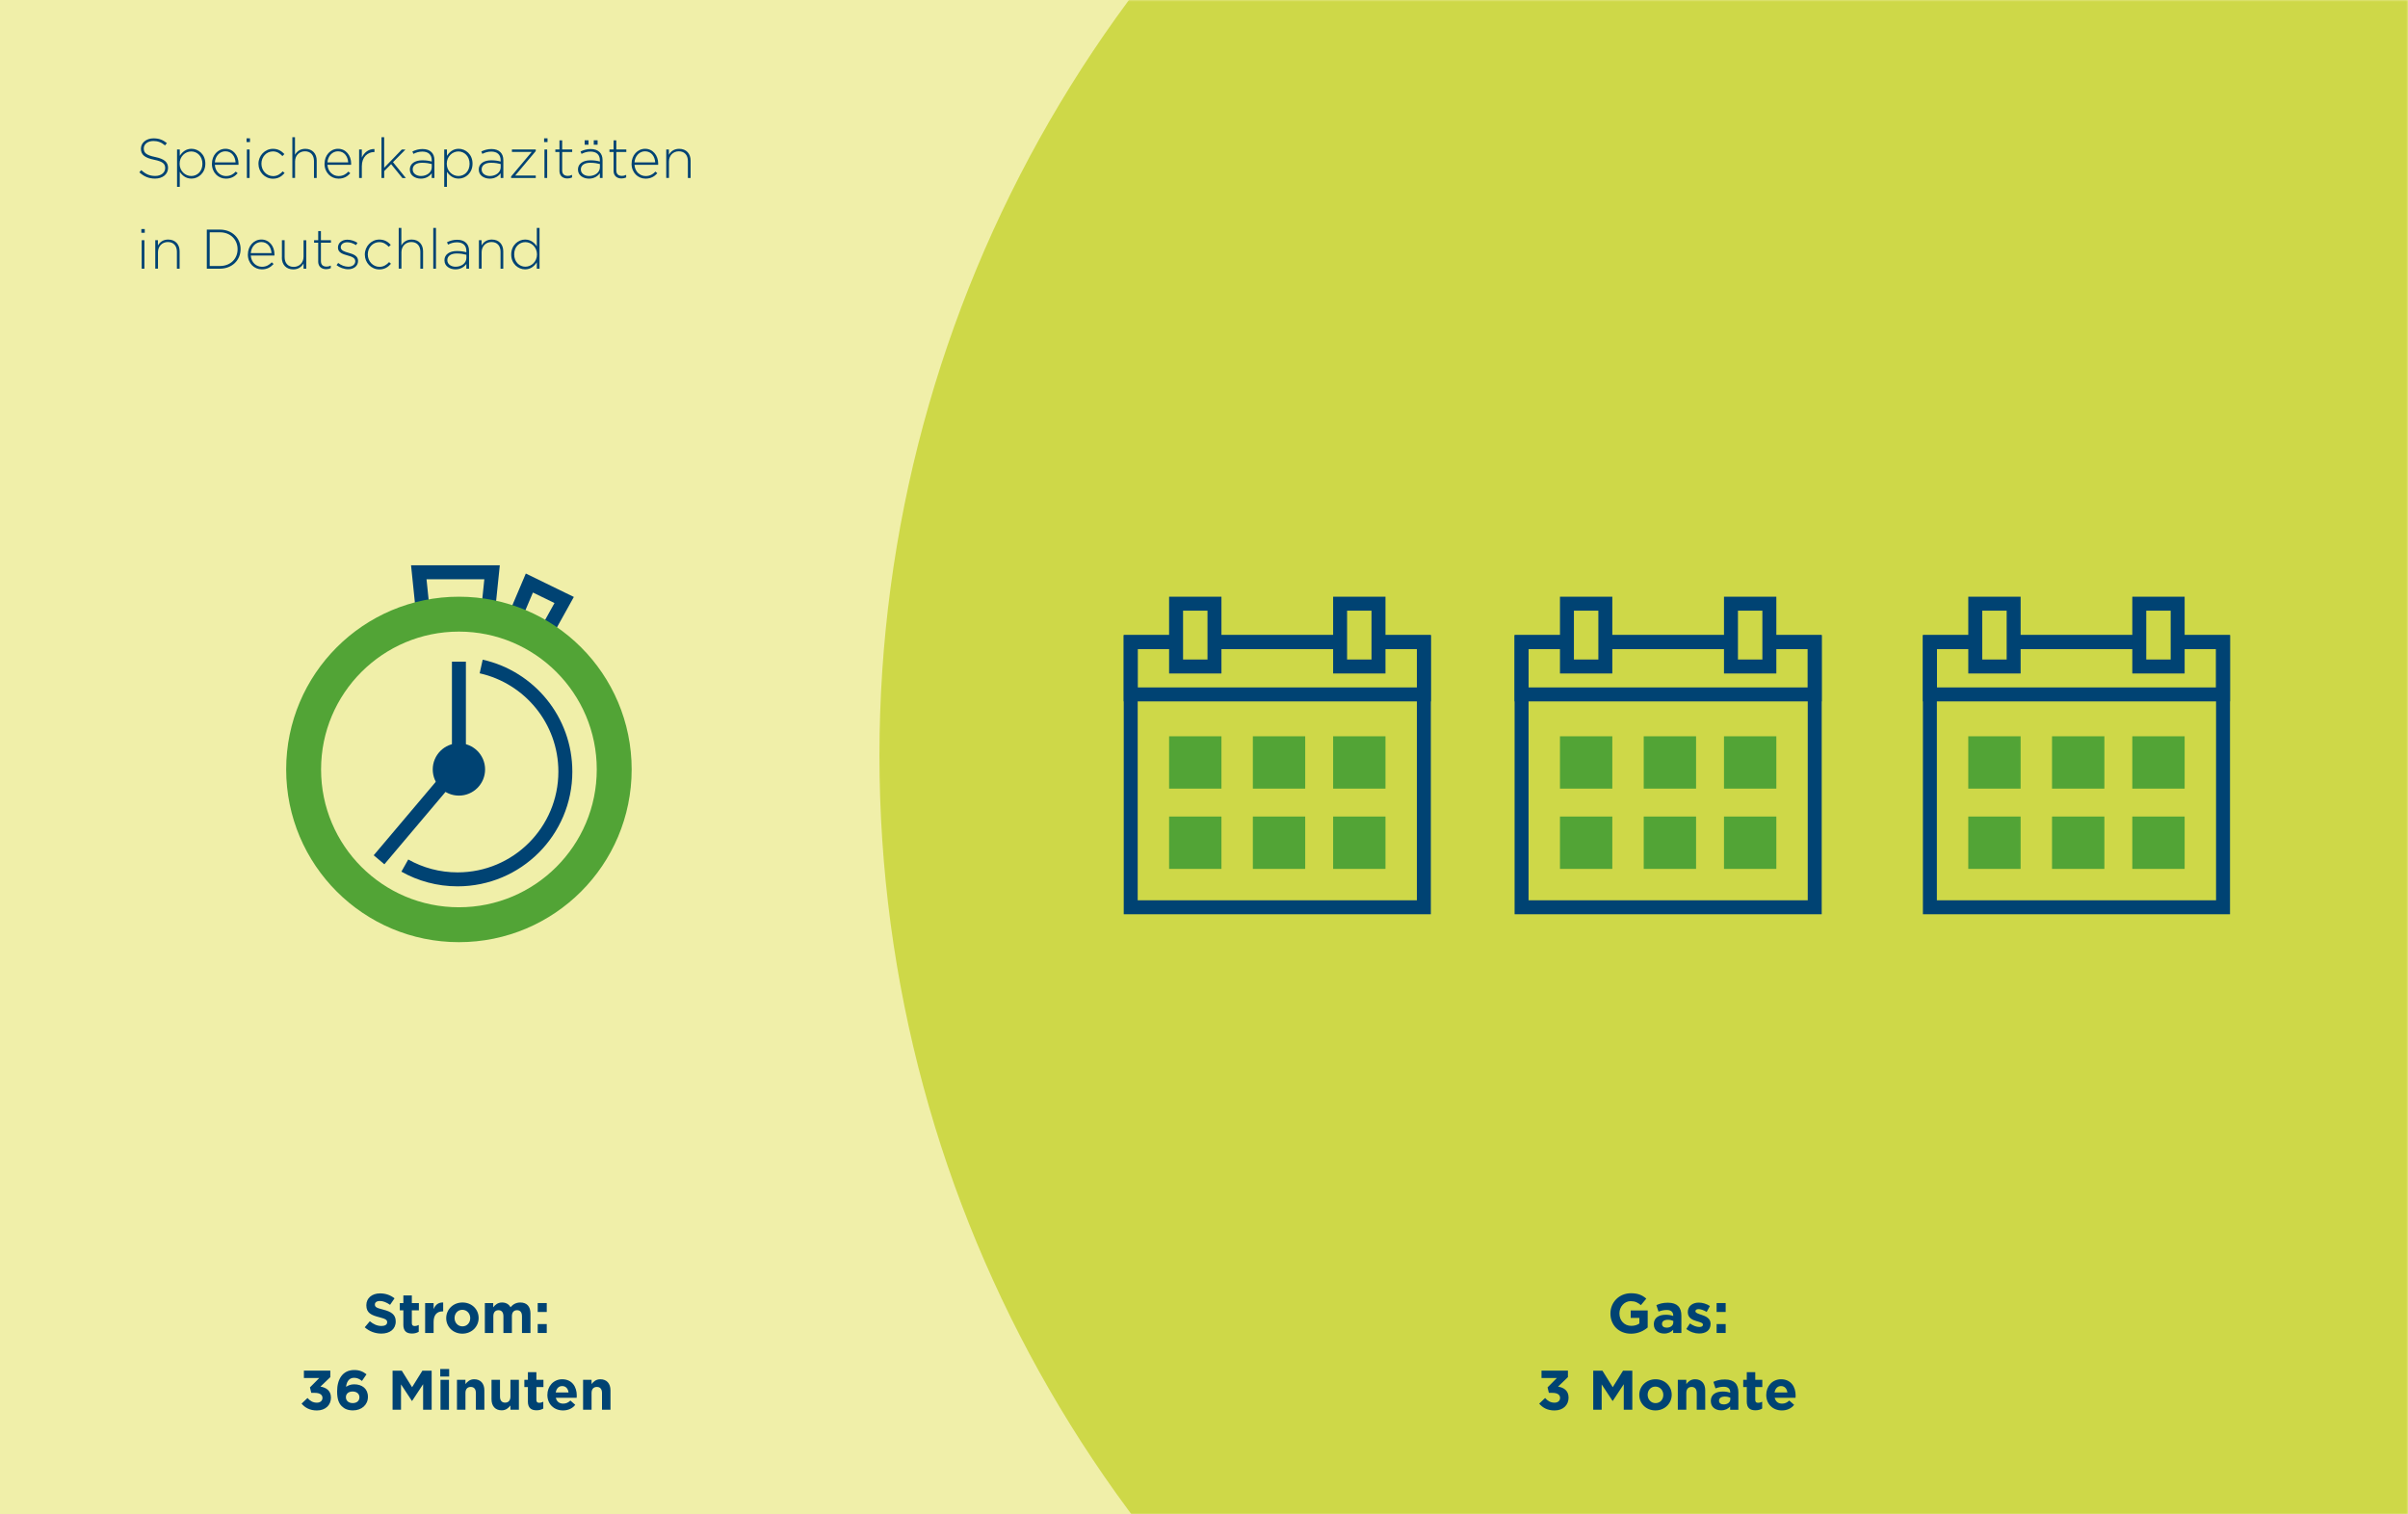 <?xml version="1.0" encoding="UTF-8"?>
<svg id="Ebene_1" data-name="Ebene 1" xmlns="http://www.w3.org/2000/svg" xmlns:xlink="http://www.w3.org/1999/xlink" viewBox="0 0 690 434">
  <defs>
    <style>
      .cls-1 {
        mask: url(#mask);
      }

      .cls-2 {
        fill: #f0efa9;
      }

      .cls-2, .cls-3, .cls-4, .cls-5, .cls-6 {
        stroke-width: 0px;
      }

      .cls-7 {
        stroke-miterlimit: 4;
        stroke-width: 4px;
      }

      .cls-7, .cls-8, .cls-9 {
        fill: none;
      }

      .cls-7, .cls-9, .cls-10 {
        stroke: #004373;
      }

      .cls-11 {
        mask: url(#mask-2-3);
      }

      .cls-3, .cls-10 {
        fill: #ced848;
      }

      .cls-4 {
        fill: #004373;
      }

      .cls-8 {
        stroke: #52a436;
        stroke-width: 10px;
      }

      .cls-5 {
        fill: #52a436;
      }

      .cls-9, .cls-10 {
        stroke-width: 4px;
      }

      .cls-12 {
        isolation: isolate;
      }

      .cls-6 {
        fill: #fff;
      }

      .cls-13 {
        mask: url(#mask-3);
      }

      .cls-14 {
        mask: url(#mask-5);
      }

      .cls-15 {
        mask: url(#mask-4);
      }

      .cls-16 {
        mask: url(#mask-1);
      }

      .cls-17 {
        mask: url(#mask-7);
      }

      .cls-18 {
        mask: url(#mask-6);
      }
    </style>
    <mask id="mask" x="0" y="-147" width="979" height="727" maskUnits="userSpaceOnUse">
      <g id="mask-2">
        <rect id="path-1-2" data-name="path-1" class="cls-6" width="690" height="434"/>
      </g>
    </mask>
    <mask id="mask-1" x="0" y="0" width="690" height="434" maskUnits="userSpaceOnUse">
      <g id="mask-2-2" data-name="mask-2">
        <rect id="path-1-3" data-name="path-1" class="cls-6" width="690" height="434"/>
      </g>
    </mask>
    <mask id="mask-2-3" data-name="mask-2" x="0" y="0" width="690" height="434" maskUnits="userSpaceOnUse">
      <g id="mask-2-4" data-name="mask-2">
        <rect id="path-1-4" data-name="path-1" class="cls-6" width="690" height="434"/>
      </g>
    </mask>
    <mask id="mask-3" x="0" y="0" width="690" height="434" maskUnits="userSpaceOnUse">
      <g id="mask-2-5" data-name="mask-2">
        <rect id="path-1-5" data-name="path-1" class="cls-6" width="690" height="434"/>
      </g>
    </mask>
    <mask id="mask-4" x="0" y="0" width="690" height="434" maskUnits="userSpaceOnUse">
      <g id="mask-2-6" data-name="mask-2">
        <rect id="path-1-6" data-name="path-1" class="cls-6" width="690" height="434"/>
      </g>
    </mask>
    <mask id="mask-5" x="0" y="0" width="690" height="434" maskUnits="userSpaceOnUse">
      <g id="mask-2-7" data-name="mask-2">
        <rect id="path-1-7" data-name="path-1" class="cls-6" width="690" height="434"/>
      </g>
    </mask>
    <mask id="mask-6" x="0" y="0" width="690" height="434" maskUnits="userSpaceOnUse">
      <g id="mask-2-8" data-name="mask-2">
        <rect id="path-1-8" data-name="path-1" class="cls-6" width="690" height="434"/>
      </g>
    </mask>
    <mask id="mask-7" x="0" y="0" width="690" height="434" maskUnits="userSpaceOnUse">
      <g id="mask-2-9" data-name="mask-2">
        <rect id="path-1-9" data-name="path-1" class="cls-6" width="690" height="434"/>
      </g>
    </mask>
  </defs>
  <g id="Grafik">
    <g id="OGE_h2-Bedarf_Fakten-A_3" data-name="OGE h2-Bedarf Fakten-A 3">
      <g id="Fakren-A_3" data-name="Fakren-A 3">
        <g id="Mask">
          <rect id="path-1" class="cls-2" width="690" height="434"/>
        </g>
        <g class="cls-1">
          <circle id="Oval" class="cls-3" cx="615.5" cy="216.5" r="363.5"/>
        </g>
        <g class="cls-16">
          <g id="Stopuhr">
            <g>
              <polyline id="Path" class="cls-9" points="121.24 176 120 164 141 164 139.76 176"/>
              <polyline id="Path-2" data-name="Path" class="cls-7" points="146.87 178.44 151.69 167.08 161.66 171.94 155.67 182.73"/>
              <circle id="Oval-2" data-name="Oval" class="cls-8" cx="131.5" cy="220.5" r="44.5"/>
              <path id="Path-3" data-name="Path" class="cls-9" d="M116,248.05c4.47,2.52,9.63,3.95,15.12,3.95,17.05,0,30.88-13.82,30.88-30.87,0-14.73-10.32-27.05-24.12-30.13"/>
              <line id="Line-4" class="cls-9" x1="131.5" y1="189.62" x2="131.5" y2="220.38"/>
              <line id="Line-4-2" data-name="Line-4" class="cls-9" x1="108.61" y1="246.39" x2="130.39" y2="220.61"/>
              <circle id="Oval-3" data-name="Oval" class="cls-4" cx="131.5" cy="220.5" r="7.5"/>
            </g>
          </g>
        </g>
        <g class="cls-11">
          <g id="kalender">
            <g id="Rectangle">
              <rect class="cls-9" x="436" y="184" width="84" height="76"/>
              <rect class="cls-9" x="436" y="184" width="84" height="15"/>
              <rect class="cls-5" x="447" y="211" width="15" height="15"/>
              <rect class="cls-5" x="471" y="211" width="15" height="15"/>
              <rect class="cls-5" x="494" y="211" width="15" height="15"/>
              <rect class="cls-5" x="447" y="234" width="15" height="15"/>
              <rect class="cls-5" x="471" y="234" width="15" height="15"/>
              <rect class="cls-5" x="494" y="234" width="15" height="15"/>
              <rect class="cls-10" x="449" y="173" width="11" height="18"/>
              <rect class="cls-10" x="496" y="173" width="11" height="18"/>
            </g>
          </g>
        </g>
        <g class="cls-13">
          <g id="kalender-2" data-name="kalender">
            <g id="Rectangle-2" data-name="Rectangle">
              <rect class="cls-9" x="553" y="184" width="84" height="76"/>
              <rect class="cls-9" x="553" y="184" width="84" height="15"/>
              <rect class="cls-5" x="564" y="211" width="15" height="15"/>
              <rect class="cls-5" x="588" y="211" width="15" height="15"/>
              <rect class="cls-5" x="611" y="211" width="15" height="15"/>
              <rect class="cls-5" x="564" y="234" width="15" height="15"/>
              <rect class="cls-5" x="588" y="234" width="15" height="15"/>
              <rect class="cls-5" x="611" y="234" width="15" height="15"/>
              <rect class="cls-10" x="566" y="173" width="11" height="18"/>
              <rect class="cls-10" x="613" y="173" width="11" height="18"/>
            </g>
          </g>
        </g>
        <g class="cls-15">
          <g id="kalender-3" data-name="kalender">
            <g id="Rectangle-3" data-name="Rectangle">
              <rect class="cls-9" x="324" y="184" width="84" height="76"/>
              <rect class="cls-9" x="324" y="184" width="84" height="15"/>
              <rect class="cls-5" x="335" y="211" width="15" height="15"/>
              <rect class="cls-5" x="359" y="211" width="15" height="15"/>
              <rect class="cls-5" x="382" y="211" width="15" height="15"/>
              <rect class="cls-5" x="335" y="234" width="15" height="15"/>
              <rect class="cls-5" x="359" y="234" width="15" height="15"/>
              <rect class="cls-5" x="382" y="234" width="15" height="15"/>
              <rect class="cls-10" x="337" y="173" width="11" height="18"/>
              <rect class="cls-10" x="384" y="173" width="11" height="18"/>
            </g>
          </g>
        </g>
        <g class="cls-14">
          <g id="Speicher-Kapazitäten" class="cls-12">
            <g class="cls-12">
              <path class="cls-4" d="M39.94,49.37l.54-.62c1.23,1.14,2.37,1.67,4.02,1.67s2.83-.95,2.83-2.23v-.03c0-1.18-.62-1.87-3.17-2.38-2.69-.54-3.78-1.46-3.78-3.15v-.03c0-1.67,1.52-2.95,3.6-2.95,1.63,0,2.71.45,3.84,1.36l-.53.66c-1.06-.91-2.11-1.26-3.35-1.26-1.65,0-2.74.94-2.74,2.11v.03c0,1.18.61,1.91,3.27,2.45,2.59.53,3.68,1.46,3.68,3.09v.03c0,1.81-1.55,3.06-3.71,3.06-1.79,0-3.17-.59-4.51-1.79Z"/>
              <path class="cls-4" d="M50.73,42.84h.78v1.82c.7-1.07,1.74-2.02,3.36-2.02,1.97,0,3.97,1.58,3.97,4.24v.03c0,2.66-2,4.27-3.97,4.27-1.63,0-2.69-.93-3.36-1.95v4.32h-.78v-10.72ZM58,46.95v-.03c0-2.14-1.49-3.52-3.2-3.52s-3.33,1.42-3.33,3.51v.03c0,2.1,1.63,3.5,3.33,3.5s3.2-1.3,3.2-3.49Z"/>
              <path class="cls-4" d="M60.73,46.93v-.03c0-2.37,1.67-4.26,3.87-4.26s3.75,1.86,3.75,4.27c0,.14,0,.19-.02.32h-6.77c.14,2.03,1.6,3.22,3.2,3.22,1.26,0,2.13-.56,2.8-1.28l.54.48c-.83.9-1.81,1.54-3.38,1.54-2.15,0-4-1.71-4-4.26ZM67.5,46.53c-.11-1.65-1.06-3.17-2.93-3.17-1.62,0-2.87,1.36-3.01,3.17h5.94Z"/>
              <path class="cls-4" d="M70.65,39.64h.98v1.07h-.98v-1.07ZM70.74,42.84h.78v8.16h-.78v-8.16Z"/>
              <path class="cls-4" d="M74.06,46.95v-.03c0-2.29,1.82-4.27,4.16-4.27,1.54,0,2.5.7,3.27,1.5l-.56.58c-.7-.72-1.5-1.34-2.72-1.34-1.86,0-3.3,1.55-3.3,3.51v.03c0,1.97,1.49,3.54,3.36,3.54,1.15,0,2.05-.59,2.74-1.36l.54.48c-.83.94-1.82,1.62-3.33,1.62-2.35,0-4.16-1.95-4.16-4.24Z"/>
              <path class="cls-4" d="M83.75,39.32h.78v5.04c.54-.96,1.46-1.71,2.95-1.71,2.06,0,3.27,1.41,3.27,3.36v4.99h-.78v-4.85c0-1.68-.94-2.79-2.59-2.79s-2.83,1.22-2.83,2.91v4.72h-.78v-11.68Z"/>
              <path class="cls-4" d="M93,46.93v-.03c0-2.37,1.67-4.26,3.87-4.26s3.75,1.86,3.75,4.27c0,.14,0,.19-.02.32h-6.77c.14,2.03,1.6,3.22,3.2,3.22,1.26,0,2.13-.56,2.8-1.28l.54.48c-.83.9-1.81,1.54-3.38,1.54-2.15,0-4-1.71-4-4.26ZM99.77,46.53c-.11-1.65-1.06-3.17-2.93-3.17-1.62,0-2.87,1.36-3.01,3.17h5.94Z"/>
              <path class="cls-4" d="M102.9,42.84h.78v2.32c.64-1.46,2-2.51,3.62-2.45v.86h-.08c-1.89,0-3.54,1.42-3.54,4.08v3.35h-.78v-8.16Z"/>
              <path class="cls-4" d="M109.3,39.32h.78v8.76l5.06-5.23h1.04l-3.57,3.62,3.68,4.55h-.99l-3.23-3.99-1.98,2v1.98h-.78v-11.68Z"/>
              <path class="cls-4" d="M117.43,48.63v-.03c0-1.7,1.46-2.66,3.57-2.66,1.14,0,1.92.14,2.71.35v-.35c0-1.65-1.01-2.5-2.69-2.5-.99,0-1.81.27-2.56.66l-.29-.69c.9-.42,1.78-.7,2.9-.7s1.98.3,2.58.9c.54.54.83,1.3.83,2.3v5.09h-.77v-1.36c-.56.78-1.57,1.55-3.12,1.55s-3.15-.86-3.15-2.56ZM123.72,47.94v-.93c-.69-.18-1.6-.37-2.77-.37-1.73,0-2.69.77-2.69,1.9v.03c0,1.18,1.12,1.87,2.37,1.87,1.66,0,3.09-1.02,3.09-2.51Z"/>
              <path class="cls-4" d="M127.29,42.84h.78v1.82c.7-1.07,1.74-2.02,3.36-2.02,1.97,0,3.97,1.58,3.97,4.24v.03c0,2.66-2,4.27-3.97,4.27-1.63,0-2.69-.93-3.36-1.95v4.32h-.78v-10.72ZM134.55,46.95v-.03c0-2.14-1.49-3.52-3.2-3.52s-3.33,1.42-3.33,3.51v.03c0,2.1,1.63,3.5,3.33,3.5s3.2-1.3,3.2-3.49Z"/>
              <path class="cls-4" d="M137.18,48.63v-.03c0-1.7,1.46-2.66,3.57-2.66,1.14,0,1.92.14,2.71.35v-.35c0-1.65-1.01-2.5-2.69-2.5-.99,0-1.81.27-2.56.66l-.29-.69c.9-.42,1.78-.7,2.9-.7s1.98.3,2.58.9c.54.54.83,1.3.83,2.3v5.09h-.77v-1.36c-.56.78-1.57,1.55-3.12,1.55s-3.15-.86-3.15-2.56ZM143.47,47.94v-.93c-.69-.18-1.6-.37-2.77-.37-1.73,0-2.69.77-2.69,1.9v.03c0,1.18,1.12,1.87,2.37,1.87,1.66,0,3.09-1.02,3.09-2.51Z"/>
              <path class="cls-4" d="M146.47,50.55l5.89-7.01h-5.67v-.7h6.83v.45l-5.89,7.01h5.89v.7h-7.06v-.45Z"/>
              <path class="cls-4" d="M155.91,39.64h.98v1.07h-.98v-1.07ZM156.01,42.84h.78v8.16h-.78v-8.16Z"/>
              <path class="cls-4" d="M160.31,48.9v-5.35h-1.18v-.72h1.18v-2.61h.78v2.61h2.87v.72h-2.87v5.27c0,1.17.69,1.58,1.63,1.58.4,0,.74-.08,1.2-.29v.74c-.42.19-.82.29-1.33.29-1.26,0-2.29-.69-2.29-2.24Z"/>
              <path class="cls-4" d="M165.61,48.63v-.03c0-1.7,1.46-2.66,3.57-2.66,1.14,0,1.92.14,2.71.35v-.35c0-1.65-1.01-2.5-2.69-2.5-.99,0-1.81.27-2.56.66l-.29-.69c.9-.42,1.78-.7,2.9-.7s1.98.3,2.58.9c.54.54.83,1.3.83,2.3v5.09h-.77v-1.36c-.56.78-1.57,1.55-3.12,1.55s-3.15-.86-3.15-2.56ZM171.9,47.94v-.93c-.69-.18-1.6-.37-2.77-.37-1.73,0-2.69.77-2.69,1.9v.03c0,1.18,1.12,1.87,2.37,1.87,1.66,0,3.09-1.02,3.09-2.51ZM167.53,40.2h1.1v1.28h-1.1v-1.28ZM170.14,40.2h1.1v1.28h-1.1v-1.28Z"/>
              <path class="cls-4" d="M175.82,48.9v-5.35h-1.18v-.72h1.18v-2.61h.78v2.61h2.87v.72h-2.87v5.27c0,1.17.69,1.58,1.63,1.58.4,0,.74-.08,1.2-.29v.74c-.42.19-.82.29-1.33.29-1.26,0-2.29-.69-2.29-2.24Z"/>
              <path class="cls-4" d="M180.98,46.93v-.03c0-2.37,1.67-4.26,3.87-4.26s3.75,1.86,3.75,4.27c0,.14,0,.19-.02.32h-6.77c.14,2.03,1.6,3.22,3.2,3.22,1.26,0,2.13-.56,2.8-1.28l.54.48c-.83.9-1.81,1.54-3.38,1.54-2.15,0-4-1.71-4-4.26ZM187.75,46.53c-.11-1.65-1.06-3.17-2.93-3.17-1.62,0-2.87,1.36-3.01,3.17h5.94Z"/>
              <path class="cls-4" d="M190.89,42.84h.78v1.52c.54-.96,1.46-1.71,2.95-1.71,2.06,0,3.27,1.41,3.27,3.36v4.99h-.78v-4.85c0-1.68-.94-2.79-2.59-2.79s-2.83,1.22-2.83,2.91v4.72h-.78v-8.16Z"/>
            </g>
            <g class="cls-12">
              <path class="cls-4" d="M40.5,65.64h.98v1.07h-.98v-1.07ZM40.6,68.84h.78v8.16h-.78v-8.16Z"/>
              <path class="cls-4" d="M44.47,68.84h.78v1.52c.54-.96,1.46-1.71,2.95-1.71,2.06,0,3.27,1.41,3.27,3.36v4.99h-.78v-4.85c0-1.68-.94-2.79-2.59-2.79s-2.83,1.22-2.83,2.91v4.72h-.78v-8.16Z"/>
              <path class="cls-4" d="M59.26,65.8h3.73c3.52,0,5.95,2.42,5.95,5.57v.03c0,3.15-2.43,5.6-5.95,5.6h-3.73v-11.2ZM60.09,66.56v9.67h2.9c3.12,0,5.09-2.13,5.09-4.8v-.03c0-2.66-1.97-4.83-5.09-4.83h-2.9Z"/>
              <path class="cls-4" d="M71.03,72.93v-.03c0-2.37,1.67-4.26,3.87-4.26s3.75,1.86,3.75,4.27c0,.14,0,.19-.02.32h-6.77c.14,2.03,1.6,3.22,3.2,3.22,1.26,0,2.13-.56,2.8-1.28l.54.48c-.83.9-1.81,1.54-3.38,1.54-2.15,0-4-1.71-4-4.26ZM77.8,72.53c-.11-1.65-1.06-3.17-2.93-3.17-1.62,0-2.87,1.36-3.01,3.17h5.94Z"/>
              <path class="cls-4" d="M80.78,73.83v-4.99h.78v4.85c0,1.68.94,2.79,2.59,2.79s2.83-1.22,2.83-2.91v-4.72h.78v8.16h-.78v-1.52c-.54.96-1.46,1.71-2.95,1.71-2.06,0-3.27-1.41-3.27-3.36Z"/>
              <path class="cls-4" d="M91.18,74.9v-5.35h-1.18v-.72h1.18v-2.61h.78v2.61h2.87v.72h-2.87v5.27c0,1.17.69,1.58,1.63,1.58.4,0,.74-.08,1.2-.29v.74c-.42.19-.82.29-1.33.29-1.26,0-2.29-.69-2.29-2.24Z"/>
              <path class="cls-4" d="M96.44,75.98l.46-.62c.9.69,1.89,1.07,2.93,1.07,1.1,0,1.97-.61,1.97-1.55v-.03c0-.96-1.02-1.31-2.16-1.63-1.33-.38-2.8-.78-2.8-2.24v-.03c0-1.31,1.1-2.26,2.69-2.26.98,0,2.08.35,2.9.9l-.42.66c-.75-.5-1.65-.82-2.51-.82-1.12,0-1.86.61-1.86,1.42v.03c0,.91,1.1,1.25,2.27,1.58,1.31.37,2.69.85,2.69,2.29v.03c0,1.46-1.25,2.38-2.82,2.38-1.18,0-2.48-.48-3.35-1.18Z"/>
              <path class="cls-4" d="M104.54,72.95v-.03c0-2.29,1.82-4.27,4.16-4.27,1.54,0,2.5.7,3.27,1.5l-.56.58c-.7-.72-1.5-1.34-2.72-1.34-1.86,0-3.3,1.55-3.3,3.51v.03c0,1.97,1.49,3.54,3.36,3.54,1.15,0,2.05-.59,2.74-1.36l.54.48c-.83.94-1.82,1.62-3.33,1.62-2.35,0-4.16-1.95-4.16-4.24Z"/>
              <path class="cls-4" d="M114.23,65.32h.78v5.04c.54-.96,1.46-1.71,2.95-1.71,2.06,0,3.27,1.41,3.27,3.36v4.99h-.78v-4.85c0-1.68-.94-2.79-2.59-2.79s-2.83,1.22-2.83,2.91v4.72h-.78v-11.68Z"/>
              <path class="cls-4" d="M124.15,65.32h.78v11.68h-.78v-11.68Z"/>
              <path class="cls-4" d="M127.35,74.63v-.03c0-1.7,1.46-2.66,3.57-2.66,1.14,0,1.92.14,2.71.35v-.35c0-1.65-1.01-2.5-2.69-2.5-.99,0-1.81.27-2.56.66l-.29-.69c.9-.42,1.78-.7,2.9-.7s1.98.3,2.58.9c.54.54.83,1.3.83,2.3v5.09h-.77v-1.36c-.56.78-1.57,1.55-3.12,1.55s-3.15-.86-3.15-2.56ZM133.64,73.94v-.93c-.69-.18-1.6-.37-2.77-.37-1.73,0-2.69.77-2.69,1.9v.03c0,1.18,1.12,1.87,2.37,1.87,1.66,0,3.09-1.02,3.09-2.51Z"/>
              <path class="cls-4" d="M137.21,68.84h.78v1.52c.54-.96,1.46-1.71,2.95-1.71,2.06,0,3.27,1.41,3.27,3.36v4.99h-.78v-4.85c0-1.68-.94-2.79-2.59-2.79s-2.83,1.22-2.83,2.91v4.72h-.78v-8.16Z"/>
              <path class="cls-4" d="M146.49,72.95v-.03c0-2.66,2-4.27,3.97-4.27,1.63,0,2.69.93,3.36,1.95v-5.28h.78v11.68h-.78v-1.83c-.7,1.07-1.74,2.02-3.36,2.02-1.97,0-3.97-1.58-3.97-4.24ZM153.87,72.93v-.03c0-2.1-1.63-3.51-3.33-3.51s-3.2,1.3-3.2,3.49v.03c0,2.15,1.49,3.52,3.2,3.52s3.33-1.42,3.33-3.5Z"/>
            </g>
          </g>
        </g>
        <g class="cls-18">
          <g id="Strom:-36-Minuten" class="cls-12">
            <g class="cls-12">
              <path class="cls-4" d="M104.51,380.37l1.46-1.74c1.01.83,2.06,1.36,3.35,1.36,1.01,0,1.62-.4,1.62-1.06v-.03c0-.62-.38-.94-2.26-1.42-2.26-.58-3.71-1.2-3.71-3.42v-.03c0-2.03,1.63-3.38,3.92-3.38,1.63,0,3.03.51,4.16,1.42l-1.28,1.86c-.99-.69-1.97-1.1-2.91-1.1s-1.44.43-1.44.98v.03c0,.74.48.98,2.42,1.47,2.27.59,3.55,1.41,3.55,3.36v.03c0,2.22-1.7,3.47-4.11,3.47-1.7,0-3.41-.59-4.75-1.79Z"/>
              <path class="cls-4" d="M115.58,379.57v-4.07h-1.02v-2.08h1.02v-2.19h2.43v2.19h2.02v2.08h-2.02v3.67c0,.56.24.83.78.83.45,0,.85-.11,1.2-.3v1.95c-.51.3-1.1.5-1.92.5-1.49,0-2.5-.59-2.5-2.58Z"/>
              <path class="cls-4" d="M121.82,373.42h2.43v1.73c.5-1.18,1.3-1.95,2.74-1.89v2.54h-.13c-1.62,0-2.61.98-2.61,3.03v3.17h-2.43v-8.58Z"/>
              <path class="cls-4" d="M127.86,377.76v-.03c0-2.46,1.98-4.47,4.66-4.47s4.63,1.97,4.63,4.43v.03c0,2.46-1.98,4.47-4.66,4.47s-4.63-1.97-4.63-4.43ZM134.74,377.76v-.03c0-1.26-.91-2.37-2.26-2.37s-2.23,1.07-2.23,2.34v.03c0,1.26.91,2.37,2.26,2.37s2.23-1.07,2.23-2.34Z"/>
              <path class="cls-4" d="M138.9,373.42h2.43v1.22c.56-.72,1.3-1.38,2.53-1.38,1.12,0,1.97.5,2.42,1.36.75-.88,1.65-1.36,2.82-1.36,1.81,0,2.9,1.09,2.9,3.15v5.59h-2.43v-4.79c0-1.15-.51-1.74-1.42-1.74s-1.47.59-1.47,1.74v4.79h-2.43v-4.79c0-1.15-.51-1.74-1.42-1.74s-1.47.59-1.47,1.74v4.79h-2.43v-8.58Z"/>
              <path class="cls-4" d="M154.08,373.42h2.59v2.56h-2.59v-2.56ZM154.08,379.44h2.59v2.56h-2.59v-2.56Z"/>
            </g>
            <g class="cls-12">
              <path class="cls-4" d="M86.41,402.25l1.7-1.62c.77.86,1.57,1.34,2.71,1.34.93,0,1.58-.53,1.58-1.36v-.03c0-.91-.82-1.42-2.19-1.42h-1.02l-.38-1.57,2.67-2.69h-4.4v-2.11h7.57v1.86l-2.83,2.71c1.52.26,3.01,1.06,3.01,3.14v.03c0,2.11-1.54,3.67-4.03,3.67-2.02,0-3.41-.8-4.37-1.94Z"/>
              <path class="cls-4" d="M97.93,402.99c-.82-.82-1.33-2.02-1.33-4.24v-.03c0-3.46,1.57-6.11,4.91-6.11,1.52,0,2.51.45,3.51,1.23l-1.3,1.9c-.74-.56-1.33-.9-2.29-.9-1.68,0-2.18,1.62-2.26,2.59.59-.4,1.3-.72,2.32-.72,2.23,0,3.94,1.23,3.94,3.57v.03c0,2.29-1.84,3.87-4.27,3.87-1.46,0-2.45-.42-3.23-1.2ZM102.99,400.43v-.03c0-.94-.74-1.63-1.95-1.63s-1.92.67-1.92,1.62v.03c0,.95.74,1.67,1.95,1.67s1.92-.69,1.92-1.65Z"/>
              <path class="cls-4" d="M112.47,392.8h2.66l2.95,4.74,2.95-4.74h2.66v11.2h-2.45v-7.32l-3.15,4.79h-.06l-3.12-4.74v7.27h-2.42v-11.2Z"/>
              <path class="cls-4" d="M126.15,392.32h2.56v2.16h-2.56v-2.16ZM126.22,395.42h2.43v8.58h-2.43v-8.58Z"/>
              <path class="cls-4" d="M130.94,395.42h2.43v1.22c.56-.72,1.28-1.38,2.51-1.38,1.84,0,2.91,1.22,2.91,3.18v5.55h-2.43v-4.79c0-1.15-.54-1.74-1.47-1.74s-1.52.59-1.52,1.74v4.79h-2.43v-8.58Z"/>
              <path class="cls-4" d="M140.84,400.97v-5.55h2.43v4.79c0,1.15.54,1.75,1.47,1.75s1.52-.59,1.52-1.75v-4.79h2.43v8.58h-2.43v-1.22c-.56.72-1.28,1.38-2.51,1.38-1.84,0-2.91-1.22-2.91-3.19Z"/>
              <path class="cls-4" d="M151.27,401.57v-4.07h-1.02v-2.08h1.02v-2.19h2.43v2.19h2.02v2.08h-2.02v3.67c0,.56.24.83.78.83.45,0,.85-.11,1.2-.3v1.95c-.51.3-1.1.5-1.92.5-1.49,0-2.5-.59-2.5-2.58Z"/>
              <path class="cls-4" d="M156.85,399.76v-.03c0-2.45,1.74-4.47,4.24-4.47,2.87,0,4.18,2.22,4.18,4.66,0,.19-.02.42-.03.64h-5.97c.24,1.1,1.01,1.68,2.1,1.68.82,0,1.41-.26,2.08-.88l1.39,1.23c-.8.99-1.95,1.6-3.51,1.6-2.58,0-4.48-1.81-4.48-4.43ZM162.91,399.04c-.14-1.09-.78-1.83-1.81-1.83s-1.66.72-1.86,1.83h3.67Z"/>
              <path class="cls-4" d="M167.08,395.42h2.43v1.22c.56-.72,1.28-1.38,2.51-1.38,1.84,0,2.91,1.22,2.91,3.18v5.55h-2.43v-4.79c0-1.15-.54-1.74-1.47-1.74s-1.52.59-1.52,1.74v4.79h-2.43v-8.58Z"/>
            </g>
          </g>
        </g>
        <g class="cls-17">
          <g id="Gas:-3-Monate" class="cls-12">
            <g class="cls-12">
              <path class="cls-4" d="M461.46,376.43v-.03c0-3.18,2.48-5.79,5.88-5.79,2.02,0,3.23.54,4.4,1.54l-1.55,1.87c-.86-.72-1.63-1.14-2.93-1.14-1.79,0-3.22,1.58-3.22,3.49v.03c0,2.05,1.41,3.55,3.39,3.55.9,0,1.7-.22,2.32-.67v-1.6h-2.48v-2.13h4.87v4.87c-1.15.98-2.74,1.78-4.79,1.78-3.49,0-5.89-2.45-5.89-5.76Z"/>
              <path class="cls-4" d="M473.89,379.54v-.03c0-1.87,1.42-2.74,3.46-2.74.86,0,1.49.14,2.1.35v-.14c0-1.01-.62-1.57-1.84-1.57-.93,0-1.58.18-2.37.46l-.61-1.86c.94-.42,1.87-.69,3.33-.69,1.33,0,2.29.35,2.9.96.64.64.93,1.58.93,2.74v4.98h-2.35v-.93c-.59.66-1.41,1.09-2.59,1.09-1.62,0-2.95-.93-2.95-2.62ZM479.47,378.97v-.43c-.42-.19-.96-.32-1.55-.32-1.04,0-1.68.42-1.68,1.18v.03c0,.66.54,1.04,1.33,1.04,1.14,0,1.9-.62,1.9-1.5Z"/>
              <path class="cls-4" d="M483.2,380.86l1.04-1.6c.93.67,1.91,1.02,2.71,1.02.71,0,1.02-.26,1.02-.64v-.03c0-.53-.83-.7-1.78-.99-1.2-.35-2.56-.91-2.56-2.58v-.03c0-1.75,1.41-2.72,3.14-2.72,1.09,0,2.27.37,3.2.99l-.93,1.68c-.85-.5-1.7-.8-2.32-.8s-.9.26-.9.59v.03c0,.48.82.71,1.75,1.02,1.2.4,2.59.98,2.59,2.55v.03c0,1.91-1.42,2.77-3.28,2.77-1.2,0-2.54-.4-3.68-1.3Z"/>
              <path class="cls-4" d="M491.89,373.42h2.59v2.56h-2.59v-2.56ZM491.89,379.44h2.59v2.56h-2.59v-2.56Z"/>
            </g>
            <g class="cls-12">
              <path class="cls-4" d="M441.04,402.25l1.7-1.62c.77.86,1.57,1.34,2.71,1.34.93,0,1.58-.53,1.58-1.36v-.03c0-.91-.82-1.42-2.19-1.42h-1.02l-.38-1.57,2.67-2.69h-4.4v-2.11h7.57v1.86l-2.83,2.71c1.52.26,3.01,1.06,3.01,3.14v.03c0,2.11-1.54,3.67-4.03,3.67-2.02,0-3.41-.8-4.37-1.94Z"/>
              <path class="cls-4" d="M456.51,392.8h2.66l2.95,4.74,2.95-4.74h2.66v11.2h-2.45v-7.32l-3.15,4.79h-.06l-3.12-4.74v7.27h-2.42v-11.2Z"/>
              <path class="cls-4" d="M469.73,399.76v-.03c0-2.46,1.99-4.47,4.66-4.47s4.63,1.97,4.63,4.43v.03c0,2.46-1.99,4.47-4.66,4.47s-4.63-1.97-4.63-4.43ZM476.61,399.76v-.03c0-1.26-.91-2.37-2.26-2.37s-2.22,1.07-2.22,2.34v.03c0,1.26.91,2.37,2.26,2.37s2.22-1.07,2.22-2.34Z"/>
              <path class="cls-4" d="M480.77,395.42h2.43v1.22c.56-.72,1.28-1.38,2.51-1.38,1.84,0,2.91,1.22,2.91,3.18v5.55h-2.43v-4.79c0-1.15-.54-1.74-1.47-1.74s-1.52.59-1.52,1.74v4.79h-2.43v-8.58Z"/>
              <path class="cls-4" d="M490.22,401.54v-.03c0-1.87,1.42-2.74,3.46-2.74.86,0,1.49.14,2.1.35v-.14c0-1.01-.62-1.57-1.84-1.57-.93,0-1.58.18-2.37.46l-.61-1.86c.94-.42,1.87-.69,3.33-.69,1.33,0,2.29.35,2.9.96.64.64.93,1.58.93,2.74v4.98h-2.35v-.93c-.59.66-1.41,1.09-2.59,1.09-1.62,0-2.95-.93-2.95-2.62ZM495.81,400.97v-.43c-.42-.19-.96-.32-1.55-.32-1.04,0-1.68.42-1.68,1.18v.03c0,.66.54,1.04,1.33,1.04,1.14,0,1.91-.62,1.91-1.5Z"/>
              <path class="cls-4" d="M500.53,401.57v-4.07h-1.02v-2.08h1.02v-2.19h2.43v2.19h2.02v2.08h-2.02v3.67c0,.56.24.83.78.83.45,0,.85-.11,1.2-.3v1.95c-.51.3-1.1.5-1.92.5-1.49,0-2.5-.59-2.5-2.58Z"/>
              <path class="cls-4" d="M506.11,399.76v-.03c0-2.45,1.74-4.47,4.24-4.47,2.87,0,4.18,2.22,4.18,4.66,0,.19-.02.42-.03.64h-5.97c.24,1.1,1.01,1.68,2.1,1.68.82,0,1.41-.26,2.08-.88l1.39,1.23c-.8.99-1.95,1.6-3.51,1.6-2.58,0-4.48-1.81-4.48-4.43ZM512.16,399.04c-.14-1.09-.78-1.83-1.81-1.83s-1.66.72-1.86,1.83h3.67Z"/>
            </g>
          </g>
        </g>
      </g>
    </g>
  </g>
</svg>